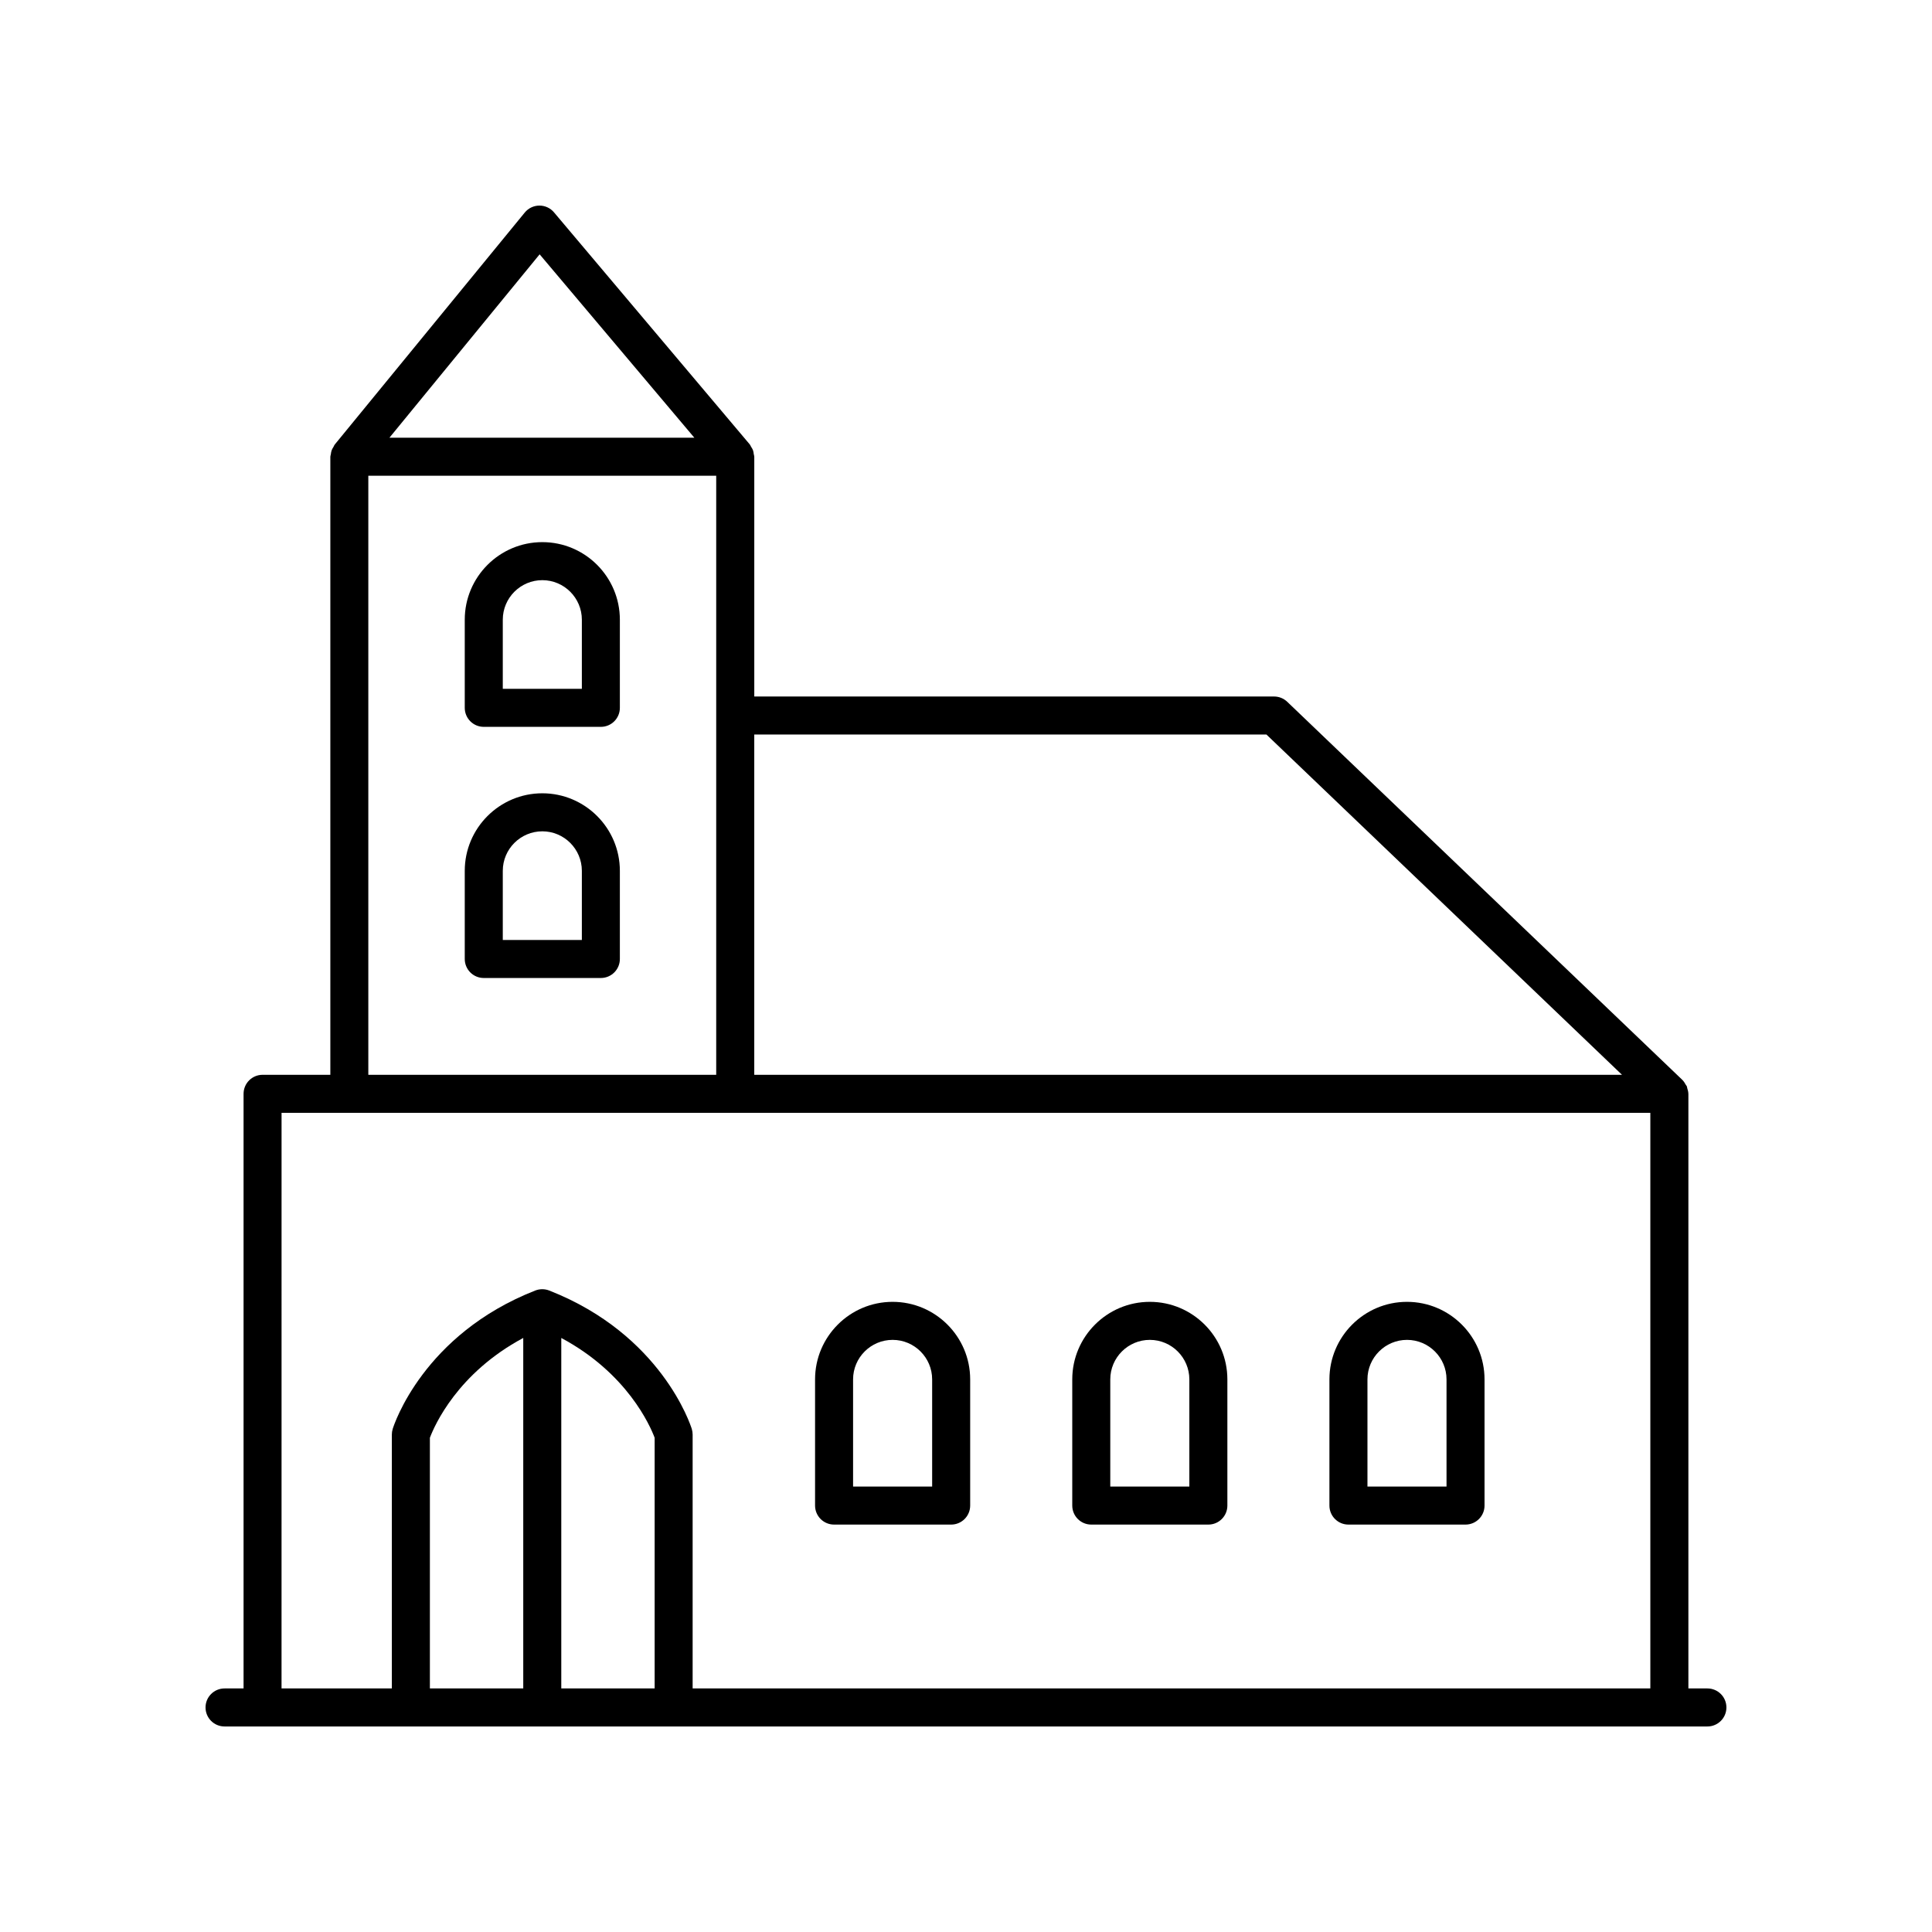 <?xml version="1.0" encoding="UTF-8"?>
<!-- The Best Svg Icon site in the world: iconSvg.co, Visit us! https://iconsvg.co -->
<svg fill="#000000" width="800px" height="800px" version="1.1" viewBox="144 144 512 512" xmlns="http://www.w3.org/2000/svg">
 <g>
  <path d="m596.48 591.45h-5.039v-157.58c0-0.02-0.012-0.035-0.012-0.055-0.004-0.488-0.145-0.957-0.289-1.426-0.051-0.16-0.043-0.344-0.109-0.5-0.07-0.16-0.211-0.285-0.297-0.441-0.238-0.422-0.477-0.84-0.82-1.176-0.008-0.012-0.012-0.027-0.027-0.043l-104.76-100.25c-0.938-0.895-2.184-1.398-3.484-1.398h-137.75v-63.547c0-0.242-0.105-0.449-0.137-0.684-0.047-0.352-0.086-0.691-0.207-1.031-0.125-0.344-0.32-0.637-0.516-0.941-0.121-0.195-0.176-0.414-0.328-0.594l-51.891-61.512c-0.957-1.137-2.367-1.789-3.852-1.789h-0.035c-1.5 0.012-2.914 0.688-3.859 1.844l-50.383 61.516c-0.145 0.18-0.191 0.395-0.309 0.586-0.188 0.301-0.371 0.59-0.492 0.93-0.121 0.336-0.16 0.672-0.207 1.02-0.031 0.227-0.133 0.426-0.133 0.66v163.8l-17.957-0.004c-2.781 0-5.039 2.254-5.039 5.039v157.58h-5.039c-2.781 0-5.039 2.254-5.039 5.039s2.254 5.039 5.039 5.039h392.97c2.781 0 5.039-2.254 5.039-5.039s-2.258-5.039-5.039-5.039zm-116.86-252.79 94.227 90.176h-229.96v-90.176zm-192.61-127.26 40.992 48.594h-80.793zm-45.402 58.672h92.195v158.77l-92.195-0.004zm-22.992 168.84h362.74v152.54h-253.8v-67.281c0-0.508-0.078-1.008-0.227-1.492-0.316-1.02-8.062-25.023-37.789-36.68-1.188-0.461-2.496-0.461-3.68 0-29.727 11.656-37.477 35.66-37.789 36.68-0.148 0.48-0.227 0.984-0.227 1.492v67.281h-29.234zm64.051 152.54h-24.742v-66.426c1.211-3.231 7.312-17.133 24.742-26.453zm10.078-92.875c17.457 9.328 23.547 23.254 24.742 26.445v66.43h-24.742z"/>
  <path d="m365.04 548.03h31.027c2.781 0 5.039-2.254 5.039-5.039v-33.438c0-11.332-9.219-20.551-20.555-20.551-11.332 0-20.551 9.219-20.551 20.551v33.438c0 2.785 2.254 5.039 5.039 5.039zm5.035-38.473c0-5.777 4.699-10.477 10.477-10.477 5.777 0 10.477 4.699 10.477 10.477v28.398h-20.953z"/>
  <path d="m287.72 354.23c-11.332 0-20.555 9.219-20.555 20.551v23.359c0 2.785 2.254 5.039 5.039 5.039h31.027c2.781 0 5.039-2.254 5.039-5.039v-23.359c0-11.328-9.219-20.551-20.551-20.551zm10.477 38.875h-20.953v-18.32c0-5.777 4.699-10.477 10.477-10.477s10.477 4.699 10.477 10.477z"/>
  <path d="m287.72 287.67c-11.332 0-20.555 9.219-20.555 20.555v23.359c0 2.785 2.254 5.039 5.039 5.039h31.027c2.781 0 5.039-2.254 5.039-5.039v-23.359c0-11.332-9.219-20.555-20.551-20.555zm10.477 38.879h-20.953v-18.32c0-5.777 4.699-10.48 10.477-10.48s10.477 4.703 10.477 10.48z"/>
  <path d="m433.2 548.03h31.027c2.781 0 5.039-2.254 5.039-5.039v-33.438c0-11.332-9.219-20.551-20.551-20.551-11.332 0-20.555 9.219-20.555 20.551v33.438c0 2.785 2.254 5.039 5.039 5.039zm5.035-38.473c0-5.777 4.699-10.477 10.477-10.477 5.777 0 10.477 4.699 10.477 10.477v28.398h-20.953z"/>
  <path d="m501.35 548.03h31.027c2.781 0 5.039-2.254 5.039-5.039v-33.438c0-11.332-9.219-20.551-20.551-20.551s-20.555 9.219-20.555 20.551v33.438c0 2.785 2.258 5.039 5.039 5.039zm5.039-38.473c0-5.777 4.699-10.477 10.477-10.477 5.777 0 10.477 4.699 10.477 10.477v28.398h-20.953z"/>
 </g>
</svg>